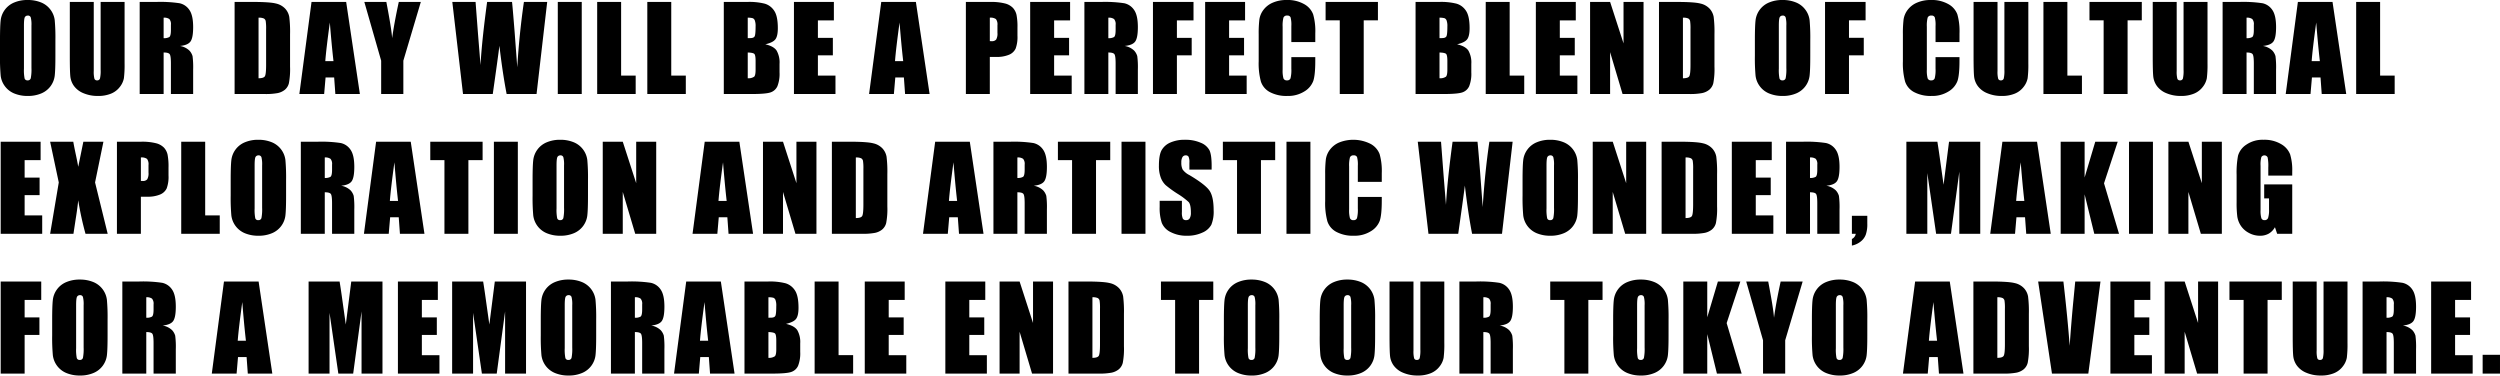 <svg xmlns="http://www.w3.org/2000/svg" width="1073.066" height="161.186" viewBox="0 0 1073.066 161.186"><path data-name="パス 122180" d="M23.779 23.973q0 5.957-.281 8.435a9.451 9.451 0 01-1.756 4.529 9.468 9.468 0 01-3.993 3.149 14.531 14.531 0 01-5.86 1.099 14.889 14.889 0 01-5.7-1.038 9.374 9.374 0 01-4.065-3.112 9.356 9.356 0 01-1.831-4.517A83.459 83.459 0 010 23.973V17.21q0-5.957.281-8.435a9.451 9.451 0 011.761-4.528 9.468 9.468 0 013.992-3.149 14.531 14.531 0 015.859-1.1 14.889 14.889 0 015.7 1.038 9.374 9.374 0 014.065 3.113 9.356 9.356 0 011.831 4.517 83.459 83.459 0 01.293 8.545zM13.501 10.985a12.248 12.248 0 00-.305-3.528 1.215 1.215 0 00-1.257-.769 1.4 1.4 0 00-1.233.623q-.427.623-.427 3.674v18.457a18.149 18.149 0 00.281 4.248 1.224 1.224 0 001.306.806 1.264 1.264 0 001.343-.928 19.554 19.554 0 00.293-4.419zM53.476.829v26.416a45.842 45.842 0 01-.293 6.31 8.566 8.566 0 01-1.733 3.735 9 9 0 01-3.8 2.905 14.288 14.288 0 01-5.551.99 15.625 15.625 0 01-6.25-1.172 9.407 9.407 0 01-4.053-3.052 8.453 8.453 0 01-1.587-3.967q-.244-2.087-.244-8.777V.829h10.277v29.638a11.691 11.691 0 00.281 3.308 1.1 1.1 0 001.135.72 1.188 1.188 0 001.257-.793 14.774 14.774 0 00.281-3.748V.829zm6.479 0h7.275a55.624 55.624 0 019.851.562 6.781 6.781 0 014.2 2.869q1.624 2.307 1.624 7.361 0 4.614-1.147 6.2t-4.516 1.904a7.722 7.722 0 014.1 2.03 6.051 6.051 0 011.306 2.332 36.824 36.824 0 01.256 5.847v10.421h-9.545V27.22q0-3.174-.5-3.931t-2.625-.757v17.823H59.956zm10.278 6.763v8.789a4.524 4.524 0 002.429-.476q.7-.476.7-3.088v-2.173a3.3 3.3 0 00-.671-2.466 3.819 3.819 0 00-2.457-.587zM100.697.829h7.69q7.446 0 10.071.684a7.722 7.722 0 013.992 2.246 7.111 7.111 0 011.709 3.479 52.573 52.573 0 01.342 7.532v13.843a32.153 32.153 0 01-.5 7.117 5.353 5.353 0 01-1.746 2.808 7.261 7.261 0 01-3.075 1.417 27.8 27.8 0 01-5.518.4h-12.964zm10.278 6.763v26q2.222 0 2.734-.891t.513-4.846V12.499a20.615 20.615 0 00-.171-3.442 1.633 1.633 0 00-.781-1.111 5.072 5.072 0 00-2.294-.355zM148.582.829l5.886 39.526h-10.526l-.513-7.1h-3.687l-.61 7.1h-10.641L133.716.829zm-5.44 25.415q-.781-6.714-1.562-16.577-1.563 11.328-1.953 16.577zM180.627.829l-7.5 25.22v14.306h-9.521V26.048L156.379.828h9.448q2.222 11.548 2.49 15.552.854-6.323 2.856-15.552zm54.243 0l-4.567 39.526h-12.842q-1.758-9.106-3.1-20.7-.61 4.956-2.856 20.7h-12.77L194.142.829h9.985l1.05 13.794 1.074 13.306q.562-10.327 2.832-27.1h10.693q.22 1.733 1.123 13.037l1.123 15.015q.854-14.331 2.856-28.052zm14.829 0v39.526h-10.28V.829zm16.9 0v31.616h6.25v7.91h-16.526V.829zm21.519 0v31.616h6.25v7.91h-16.526V.829zm22.554 0h10.254a27.032 27.032 0 017.361.757 7.3 7.3 0 014.041 3.064q1.538 2.307 1.538 7.434 0 3.467-1.086 4.834t-4.285 2.1q3.564.806 4.834 2.673a10.3 10.3 0 011.27 5.725v3.662a14.539 14.539 0 01-.916 5.933 4.936 4.936 0 01-2.917 2.637q-2 .708-8.2.708h-11.89zm10.278 6.763v8.789q.659-.024 1.025-.024 1.514 0 1.929-.745t.415-4.26a6.886 6.886 0 00-.342-2.6 1.639 1.639 0 00-.891-.94 7.922 7.922 0 00-2.134-.221zm0 14.941v11.06a4.386 4.386 0 002.771-.684q.6-.61.6-3v-3.687q0-2.539-.537-3.076t-2.832-.613zm19.834-21.7h17.139v7.91h-6.86v7.5h6.421v7.52h-6.421v8.682h7.544v7.91h-17.821zm52.339 0l5.886 39.522h-10.523l-.513-7.1h-3.687l-.61 7.1h-10.644L378.257.829zm-5.444 25.415q-.781-6.714-1.562-16.577-1.562 11.328-1.953 16.577zm26.9-25.415h10.352a24.3 24.3 0 016.458.659 7.217 7.217 0 013.394 1.9 6.538 6.538 0 011.538 3.015 27 27 0 01.4 5.481v3.442a14.339 14.339 0 01-.781 5.518 5.348 5.348 0 01-2.869 2.661 13.57 13.57 0 01-5.457.928h-2.759v15.918H414.58zm10.278 6.763v10.059q.439.024.757.024a2.377 2.377 0 001.965-.7 5.116 5.116 0 00.549-2.893v-3.247a3.809 3.809 0 00-.635-2.637 3.983 3.983 0 00-2.635-.611zM442.176.833h17.139v7.91h-6.86v7.5h6.421v7.52h-6.421v8.682h7.544v7.91h-17.821zm23.276 0h7.275a55.625 55.625 0 019.851.562 6.781 6.781 0 014.2 2.869q1.624 2.307 1.624 7.361 0 4.614-1.147 6.2t-4.517 1.9a7.722 7.722 0 014.1 2.026 6.052 6.052 0 011.306 2.332 36.824 36.824 0 01.256 5.847v10.425h-9.546V27.22q0-3.174-.5-3.931t-2.625-.757v17.823h-10.275zm10.278 6.763v8.789a4.524 4.524 0 002.429-.476q.7-.476.7-3.088v-2.173a3.3 3.3 0 00-.671-2.466 3.819 3.819 0 00-2.456-.591zM494.88.833h17.407v7.91h-7.129v7.5h6.348v7.52h-6.348v16.592h-10.275zm22.4 0h17.139v7.91h-6.86v7.5h6.421v7.52h-6.421v8.682h7.544v7.91H517.28zm47.275 17.232h-10.278V11.18a12.356 12.356 0 00-.33-3.748 1.415 1.415 0 00-1.453-.745 1.519 1.519 0 00-1.611.9 13.746 13.746 0 00-.342 3.906v18.362a12.814 12.814 0 00.342 3.76 1.462 1.462 0 001.538.879 1.445 1.445 0 001.5-.879 14.3 14.3 0 00.354-4.126v-4.954h10.278v1.538q0 6.128-.867 8.691a8.884 8.884 0 01-3.83 4.491 13.137 13.137 0 01-7.314 1.93 15.147 15.147 0 01-7.446-1.636 7.953 7.953 0 01-3.882-4.529 29.722 29.722 0 01-.952-8.7V14.769a51.347 51.347 0 01.293-6.409 8.971 8.971 0 011.746-4.114 9.733 9.733 0 014.028-3.113 14.552 14.552 0 015.92-1.135 14.473 14.473 0 017.5 1.758 8.428 8.428 0 013.882 4.382 26.383 26.383 0 01.928 8.167zM591.442.829v7.91h-6.1v31.616h-10.279V8.739h-6.079V.829zm16.157 0h10.254a27.031 27.031 0 017.361.757 7.3 7.3 0 014.041 3.064q1.538 2.307 1.538 7.434 0 3.467-1.086 4.834t-4.285 2.1q3.564.806 4.834 2.673a10.3 10.3 0 011.27 5.725v3.662a14.539 14.539 0 01-.916 5.933 4.936 4.936 0 01-2.917 2.637q-2 .708-8.2.708h-11.891zm10.278 6.763v8.789q.665-.026 1.029-.026 1.514 0 1.929-.745t.415-4.26a6.887 6.887 0 00-.342-2.6 1.639 1.639 0 00-.891-.94 7.922 7.922 0 00-2.136-.219zm0 14.941v11.06a4.386 4.386 0 002.771-.684q.6-.61.6-3v-3.687q0-2.539-.537-3.076t-2.83-.613zm30.112-21.7v31.612h6.253v7.91h-16.527V.829zm11.24 0h17.143v7.91h-6.86v7.5h6.421v7.52h-6.421v8.682h7.544v7.91h-17.823zm46.226 0v39.522h-9.009l-5.347-17.969v17.969h-8.594V.829h8.594l5.762 17.8V.829zm6.626 0h7.69q7.446 0 10.071.684a7.721 7.721 0 014 2.238 7.111 7.111 0 011.709 3.479 52.576 52.576 0 01.342 7.532v13.843a32.152 32.152 0 01-.5 7.117 5.353 5.353 0 01-1.751 2.81 7.261 7.261 0 01-3.076 1.419 27.8 27.8 0 01-5.518.4h-12.963zm10.278 6.763v26q2.222 0 2.734-.891t.513-4.846v-15.36a20.612 20.612 0 00-.164-3.444 1.633 1.633 0 00-.781-1.111 5.072 5.072 0 00-2.298-.353zm54.658 16.382q0 5.957-.281 8.435a9.452 9.452 0 01-1.758 4.529 9.467 9.467 0 01-3.992 3.149 14.531 14.531 0 01-5.854 1.094 14.889 14.889 0 01-5.7-1.038 9.374 9.374 0 01-4.065-3.113 9.356 9.356 0 01-1.831-4.517 83.459 83.459 0 01-.294-8.544V17.21q0-5.957.281-8.435a9.452 9.452 0 011.758-4.529 9.467 9.467 0 013.992-3.149 14.531 14.531 0 015.859-1.1 14.889 14.889 0 015.7 1.038 9.374 9.374 0 014.065 3.113 9.356 9.356 0 011.831 4.517 83.459 83.459 0 01.293 8.545zm-10.275-12.993a12.248 12.248 0 00-.3-3.53 1.215 1.215 0 00-1.257-.769 1.4 1.4 0 00-1.233.623q-.427.623-.427 3.674V29.44a18.148 18.148 0 00.281 4.248 1.224 1.224 0 001.306.806 1.264 1.264 0 001.343-.928 19.554 19.554 0 00.293-4.419zM783.353.829h17.409v7.91h-7.129v7.5h6.348v7.52h-6.348v16.596h-10.279zm57.71 17.236h-10.277V11.18a12.356 12.356 0 00-.33-3.748 1.415 1.415 0 00-1.453-.745 1.519 1.519 0 00-1.611.9 13.746 13.746 0 00-.342 3.906v18.362a12.814 12.814 0 00.342 3.76 1.462 1.462 0 001.538.879 1.445 1.445 0 001.5-.879 14.3 14.3 0 00.354-4.126v-4.954h10.278v1.538q0 6.128-.867 8.691a8.884 8.884 0 01-3.83 4.491 13.137 13.137 0 01-7.312 1.93 15.147 15.147 0 01-7.446-1.636 7.953 7.953 0 01-3.882-4.529 29.722 29.722 0 01-.952-8.7V14.769a51.347 51.347 0 01.293-6.409 8.971 8.971 0 011.746-4.114 9.733 9.733 0 014.028-3.113 14.552 14.552 0 015.92-1.135 14.473 14.473 0 017.5 1.758 8.428 8.428 0 013.882 4.382 26.383 26.383 0 01.928 8.167zM870.614.829v26.416a45.842 45.842 0 01-.292 6.31 8.566 8.566 0 01-1.733 3.735 9 9 0 01-3.8 2.905 14.288 14.288 0 01-5.547.99 15.625 15.625 0 01-6.25-1.172 9.407 9.407 0 01-4.053-3.052 8.453 8.453 0 01-1.587-3.967q-.244-2.087-.244-8.777V.829h10.278v29.638a11.69 11.69 0 00.281 3.308 1.1 1.1 0 001.135.72 1.188 1.188 0 001.257-.793 14.773 14.773 0 00.281-3.748V.829zm16.758 0v31.616h6.25v7.91h-16.527V.829zm31.943 0v7.91h-6.1v31.616h-10.281V8.739h-6.079V.829zm28.208 0v26.416a45.842 45.842 0 01-.293 6.311 8.566 8.566 0 01-1.733 3.735 9 9 0 01-3.8 2.905 14.288 14.288 0 01-5.554.989 15.625 15.625 0 01-6.25-1.172 9.407 9.407 0 01-4.051-3.052 8.453 8.453 0 01-1.587-3.967q-.244-2.087-.244-8.777V.829h10.281v29.638a11.69 11.69 0 00.281 3.308 1.1 1.1 0 001.135.72 1.188 1.188 0 001.257-.793 14.773 14.773 0 00.277-3.747V.829zm6.479 0h7.275a55.624 55.624 0 019.851.562 6.781 6.781 0 014.2 2.869q1.624 2.307 1.624 7.361 0 4.614-1.147 6.2t-4.517 1.9a7.722 7.722 0 014.1 2.026 6.051 6.051 0 011.306 2.332 36.824 36.824 0 01.256 5.847v10.429h-9.546V27.22q0-3.174-.5-3.931t-2.625-.757v17.823h-10.275zm10.278 6.763v8.789a4.524 4.524 0 002.429-.476q.7-.476.7-3.088v-2.173a3.3 3.3 0 00-.671-2.466 3.819 3.819 0 00-2.456-.587zm36.9-6.763l5.885 39.526h-10.523l-.513-7.1h-3.687l-.61 7.1h-10.643L986.314.829zm-5.438 25.415q-.781-6.714-1.562-16.577-1.563 11.328-1.953 16.577zM1021.606.829v31.616h6.25v7.91h-16.528V.829zM.293 60.829h17.138v7.91h-6.86v7.5h6.421v7.516h-6.421v8.69h7.544v7.91H.293zm44.1 0l-3.589 17.48 5.421 22.046h-9.521a129.552 129.552 0 01-3.125-14.38q-.391 3.735-1.074 7.935l-.977 6.445h-10.01l3.711-22.046-3.711-17.48h9.937q.269 1.636 1.074 5.444.635 2.905 1.05 5.322l2.2-10.767zm5.8 0h10.349a24.3 24.3 0 016.458.659 7.217 7.217 0 013.394 1.9 6.538 6.538 0 011.538 3.015 27 27 0 01.4 5.481v3.442a14.34 14.34 0 01-.781 5.518 5.348 5.348 0 01-2.869 2.661 13.57 13.57 0 01-5.457.928h-2.756v15.922H50.19zm10.278 6.763V77.65q.439.024.757.024a2.377 2.377 0 001.965-.7 5.116 5.116 0 00.549-2.889v-3.247a3.809 3.809 0 00-.635-2.637 3.983 3.983 0 00-2.638-.61zm27.6-6.763v31.616h6.25v7.91H77.788V60.829zm34.727 23.145q0 5.957-.281 8.435a9.446 9.446 0 01-5.75 7.678 14.531 14.531 0 01-5.859 1.1 14.889 14.889 0 01-5.7-1.038 9.5 9.5 0 01-5.9-7.629 83.459 83.459 0 01-.293-8.545V77.21q0-5.957.281-8.435a9.446 9.446 0 015.75-7.678 14.531 14.531 0 015.859-1.1 14.889 14.889 0 015.7 1.038 9.5 9.5 0 015.9 7.629 83.459 83.459 0 01.293 8.545zm-10.284-12.989a12.247 12.247 0 00-.305-3.528 1.215 1.215 0 00-1.257-.769 1.4 1.4 0 00-1.233.623q-.427.623-.427 3.674v18.457a18.149 18.149 0 00.281 4.248 1.224 1.224 0 001.306.806 1.264 1.264 0 001.343-.928 19.554 19.554 0 00.293-4.419zm16.611-10.156h7.275a55.624 55.624 0 019.851.562 6.781 6.781 0 014.2 2.869q1.624 2.307 1.624 7.361 0 4.614-1.147 6.2t-4.517 1.9a7.722 7.722 0 014.1 2.026 6.051 6.051 0 011.306 2.332 36.824 36.824 0 01.256 5.847v10.429h-9.546V87.22q0-3.174-.5-3.931t-2.625-.757v17.823h-10.276zm10.278 6.763v8.789a4.524 4.524 0 002.429-.476q.7-.476.7-3.088v-2.174a3.3 3.3 0 00-.671-2.466 3.819 3.819 0 00-2.457-.586zm36.9-6.763l5.884 39.526h-10.522l-.513-7.1h-3.687l-.61 7.1h-10.644l5.225-39.526zm-5.444 25.415q-.781-6.714-1.562-16.577-1.563 11.328-1.955 16.577zm36.289-25.415v7.91h-6.1v31.616h-10.282V68.739h-6.079v-7.91zm15.122 0v39.526h-10.278V60.829zm30.112 23.145q0 5.957-.281 8.435a9.446 9.446 0 01-5.75 7.678 14.531 14.531 0 01-5.859 1.1 14.889 14.889 0 01-5.7-1.038 9.5 9.5 0 01-5.9-7.629 83.459 83.459 0 01-.293-8.545V77.21q0-5.957.281-8.435a9.446 9.446 0 015.75-7.678 14.531 14.531 0 015.859-1.1 14.889 14.889 0 015.7 1.038 9.5 9.5 0 015.9 7.629 83.459 83.459 0 01.293 8.545zm-10.278-12.989a12.248 12.248 0 00-.305-3.528 1.215 1.215 0 00-1.257-.769 1.4 1.4 0 00-1.233.623q-.427.623-.427 3.674v18.457a18.149 18.149 0 00.281 4.248 1.224 1.224 0 001.306.806 1.264 1.264 0 001.343-.928 19.554 19.554 0 00.293-4.419zm39.561-10.156v39.526h-9.009l-5.347-17.969v17.969h-8.594V60.829h8.594l5.762 17.8v-17.8zm35.688 0l5.889 39.526h-10.527l-.513-7.1h-3.687l-.61 7.1h-10.644l5.225-39.526zm-5.444 25.415q-.781-6.714-1.562-16.577-1.562 11.328-1.953 16.577zm38.533-25.415v39.526h-9.009l-5.347-17.969v17.969h-8.594V60.829h8.594l5.762 17.8v-17.8zm6.626 0h7.69q7.446 0 10.071.684a7.722 7.722 0 013.992 2.246 7.111 7.111 0 011.709 3.479 52.571 52.571 0 01.342 7.532v13.842a32.154 32.154 0 01-.5 7.117 5.352 5.352 0 01-1.746 2.808 7.261 7.261 0 01-3.074 1.418 27.8 27.8 0 01-5.518.4H357.07zm10.278 6.763v26q2.222 0 2.734-.891t.513-4.846V72.499a20.616 20.616 0 00-.171-3.442 1.633 1.633 0 00-.781-1.111 5.072 5.072 0 00-2.293-.355zm48.921-6.763l5.886 39.526h-10.522l-.513-7.1h-3.687l-.61 7.1h-10.644l5.225-39.526zm-5.444 25.415q-.781-6.714-1.562-16.577-1.562 11.328-1.953 16.577zm15.586-25.415h7.275a55.624 55.624 0 019.851.562 6.781 6.781 0 014.2 2.869q1.624 2.307 1.624 7.361 0 4.614-1.147 6.2t-4.517 1.9a7.722 7.722 0 014.1 2.026 6.052 6.052 0 011.306 2.332 36.824 36.824 0 01.256 5.847v10.429h-9.546V87.22q0-3.174-.5-3.931t-2.625-.757v17.823h-10.275zm10.278 6.763v8.789a4.524 4.524 0 002.429-.476q.7-.476.7-3.088v-2.174a3.3 3.3 0 00-.671-2.466 3.819 3.819 0 00-2.456-.586zm39.855-6.763v7.91h-6.1v31.616h-10.281V68.739h-6.079v-7.91zm15.122 0v39.526h-10.277V60.829zm28.4 11.963h-9.542v-2.93a5.747 5.747 0 00-.366-2.612 1.347 1.347 0 00-1.221-.562 1.554 1.554 0 00-1.4.757 4.388 4.388 0 00-.476 2.295 6.483 6.483 0 00.537 2.979 7.793 7.793 0 002.905 2.417q6.86 4.077 8.643 6.689t1.782 8.423a14.777 14.777 0 01-.989 6.226 7.746 7.746 0 01-3.821 3.357 15.113 15.113 0 01-6.592 1.355 14.738 14.738 0 01-7.043-1.562 7.663 7.663 0 01-3.821-3.979 20.4 20.4 0 01-.9-6.86v-2.59h9.546v4.81a6.332 6.332 0 00.4 2.856 1.558 1.558 0 001.428.635 1.674 1.674 0 001.526-.806 4.6 4.6 0 00.5-2.393q0-3.491-.952-4.565a30.35 30.35 0 00-4.81-3.589 47.316 47.316 0 01-5.078-3.687 8.625 8.625 0 01-2.063-3.174 13.967 13.967 0 01-.818-5.176q0-4.541 1.16-6.641a7.8 7.8 0 013.748-3.284 14.948 14.948 0 016.25-1.184 16.284 16.284 0 016.824 1.294 7.144 7.144 0 013.735 3.259q.916 1.965.916 6.677zm27.28-11.963v7.91h-6.102v31.616h-10.275V68.739h-6.079v-7.91zm15.122 0v39.526h-10.274V60.829zm30.63 17.236h-10.279V71.18a12.356 12.356 0 00-.33-3.748 1.415 1.415 0 00-1.453-.745 1.519 1.519 0 00-1.611.9 13.746 13.746 0 00-.342 3.906v18.362a12.814 12.814 0 00.342 3.76 1.462 1.462 0 001.538.879 1.445 1.445 0 001.5-.879 14.3 14.3 0 00.354-4.126v-4.954h10.278v1.538q0 6.128-.867 8.691a8.884 8.884 0 01-3.833 4.492 13.137 13.137 0 01-7.312 1.929 15.147 15.147 0 01-7.446-1.636 7.953 7.953 0 01-3.882-4.529 29.722 29.722 0 01-.952-8.7V74.769a51.347 51.347 0 01.293-6.409 8.971 8.971 0 011.746-4.114 9.733 9.733 0 014.028-3.113 16.475 16.475 0 0113.416.623 8.428 8.428 0 013.882 4.382 26.383 26.383 0 01.928 8.167zm56.172-17.236l-4.566 39.526H631.86q-1.758-9.106-3.1-20.7-.61 4.956-2.856 20.7h-12.769l-4.593-39.526h9.985l1.05 13.794 1.074 13.306q.561-10.327 2.832-27.1h10.693q.22 1.733 1.123 13.037l1.123 15.015q.854-14.331 2.856-28.052zm28.037 23.145q0 5.957-.281 8.435a9.446 9.446 0 01-5.75 7.678 14.531 14.531 0 01-5.859 1.1 14.889 14.889 0 01-5.7-1.038 9.5 9.5 0 01-5.9-7.629 83.459 83.459 0 01-.293-8.545V77.21q0-5.957.281-8.435a9.446 9.446 0 015.75-7.678 14.531 14.531 0 015.859-1.1 14.889 14.889 0 015.7 1.038 9.5 9.5 0 015.9 7.629 83.459 83.459 0 01.293 8.545zm-10.279-12.989a12.248 12.248 0 00-.305-3.528 1.215 1.215 0 00-1.257-.769 1.4 1.4 0 00-1.233.623q-.427.623-.427 3.674v18.457a18.148 18.148 0 00.281 4.248 1.224 1.224 0 001.306.806 1.264 1.264 0 001.343-.928 19.554 19.554 0 00.293-4.419zm39.561-10.156v39.526h-9.009l-5.347-17.969v17.969h-8.589V60.829h8.594l5.762 17.8v-17.8zm6.626 0h7.69q7.446 0 10.071.684a7.721 7.721 0 013.992 2.246 7.111 7.111 0 011.709 3.479 52.576 52.576 0 01.342 7.532v13.842a32.152 32.152 0 01-.5 7.117 5.353 5.353 0 01-1.746 2.808 7.261 7.261 0 01-3.076 1.416 27.8 27.8 0 01-5.518.4h-12.964zm10.278 6.763v26q2.222 0 2.734-.891t.517-4.846V72.499a20.612 20.612 0 00-.171-3.442 1.633 1.633 0 00-.781-1.111 5.072 5.072 0 00-2.299-.355zm19.858-6.763h17.139v7.91h-6.86v7.5h6.421v7.516h-6.421v8.69h7.544v7.91h-17.823zm23.276 0h7.275a55.624 55.624 0 019.851.562 6.781 6.781 0 014.2 2.869q1.624 2.307 1.624 7.361 0 4.614-1.147 6.2t-4.517 1.9a7.722 7.722 0 014.1 2.026 6.051 6.051 0 011.306 2.332 36.824 36.824 0 01.256 5.847v10.429h-9.546V87.22q0-3.174-.5-3.931t-2.625-.757v17.823h-10.276zm10.278 6.763v8.789a4.524 4.524 0 002.429-.476q.7-.476.7-3.088v-2.174a3.3 3.3 0 00-.671-2.466 3.819 3.819 0 00-2.457-.586zm24.595 25.024v3.539a13.35 13.35 0 01-.659 4.565 6.708 6.708 0 01-2.283 3.027 8.834 8.834 0 01-3.674 1.66v-2.83a3 3 0 001.66-2.222h-1.66v-7.739zm48.481-31.787v39.526h-8.984V73.67l-3.588 26.685h-6.372l-3.784-26.074v26.074h-8.984V60.829h13.305q.586 3.564 1.245 8.4l1.416 10.059 2.344-18.457zm24.375 0l5.888 39.526h-10.525l-.513-7.1h-3.687l-.61 7.1h-10.644l5.225-39.526zm-5.444 25.415q-.781-6.714-1.562-16.577-1.563 11.328-1.953 16.577zm40.073-25.415L903.1 78.675l6.442 21.68h-10.62l-4.15-16.943v16.943h-10.275V60.829h10.278v15.356l4.567-15.356zm15.122 0v39.526h-10.277V60.829zm29.575 0v39.526h-9.009l-5.347-17.969v17.969h-8.592V60.829h8.594l5.762 17.8v-17.8zm30.21 14.551h-10.277v-3.589a17.793 17.793 0 00-.293-4.248 1.536 1.536 0 00-2.686-.122 11.924 11.924 0 00-.342 3.76v18.97a11.3 11.3 0 00.342 3.5 1.331 1.331 0 001.367.842 1.508 1.508 0 001.526-.952 11.138 11.138 0 00.4-3.711v-4.685h-2.075v-6.006h12.036v21.216h-6.47l-.952-2.832a7.182 7.182 0 01-2.649 2.747 7.464 7.464 0 01-3.772.916 9.8 9.8 0 01-4.846-1.257 9.275 9.275 0 01-3.43-3.113 9.864 9.864 0 01-1.465-3.894 46.781 46.781 0 01-.293-6.116V75.062a39.335 39.335 0 01.61-8.228 8.44 8.44 0 013.5-4.7 12.279 12.279 0 017.483-2.136 13.943 13.943 0 017.5 1.855 8.759 8.759 0 013.882 4.407 23.34 23.34 0 01.9 7.41zM.293 120.829H17.7v7.91h-7.129v7.5h6.348v7.52h-6.348v16.596H.293zm45.884 23.145q0 5.957-.281 8.435a9.446 9.446 0 01-5.75 7.678 14.531 14.531 0 01-5.859 1.1 14.889 14.889 0 01-5.7-1.038 9.5 9.5 0 01-5.9-7.629 83.459 83.459 0 01-.293-8.545v-6.765q0-5.957.281-8.435a9.446 9.446 0 015.75-7.678 14.531 14.531 0 015.859-1.1 14.889 14.889 0 015.7 1.038 9.5 9.5 0 015.9 7.629 83.459 83.459 0 01.293 8.545zm-10.279-12.989a12.248 12.248 0 00-.305-3.528 1.215 1.215 0 00-1.257-.769 1.4 1.4 0 00-1.233.623q-.427.623-.427 3.674v18.457a18.149 18.149 0 00.281 4.248 1.224 1.224 0 001.306.806 1.264 1.264 0 001.343-.928 19.554 19.554 0 00.293-4.419zm16.612-10.156h7.275a55.624 55.624 0 019.851.562 6.781 6.781 0 014.2 2.869q1.624 2.307 1.624 7.361 0 4.614-1.147 6.2t-4.517 1.9a7.722 7.722 0 014.1 2.026 6.051 6.051 0 011.306 2.332 36.824 36.824 0 01.256 5.847v10.429h-9.545V147.22q0-3.174-.5-3.931t-2.625-.757v17.823H52.51zm10.278 6.763v8.789a4.524 4.524 0 002.429-.476q.7-.476.7-3.088v-2.174a3.3 3.3 0 00-.675-2.466 3.819 3.819 0 00-2.454-.586zm48.213-6.763l5.884 39.526h-10.523l-.513-7.1h-3.687l-.61 7.1H90.908l5.225-39.526zm-5.444 25.415q-.781-6.714-1.562-16.577-1.562 11.328-1.953 16.577zm58.613-25.415v39.526h-8.984V133.67l-3.59 26.685h-6.372l-3.782-26.074v26.074h-8.984v-39.526h13.304q.586 3.564 1.245 8.4l1.416 10.059 2.344-18.457zm6.626 0h17.139v7.91h-6.86v7.5h6.421v7.52h-6.421v8.691h7.544v7.905h-17.823zm54.99 0v39.526h-8.984V133.67l-3.589 26.685h-6.371l-3.784-26.074v26.074h-8.986v-39.526h13.306q.586 3.564 1.245 8.4l1.419 10.057 2.344-18.457zm30.112 23.145q0 5.957-.281 8.435a9.446 9.446 0 01-5.75 7.678 14.531 14.531 0 01-5.859 1.1 14.889 14.889 0 01-5.7-1.038 9.5 9.5 0 01-5.9-7.629 83.459 83.459 0 01-.293-8.545v-6.765q0-5.957.281-8.435a9.446 9.446 0 015.75-7.678 14.531 14.531 0 015.859-1.1 14.889 14.889 0 015.7 1.038 9.5 9.5 0 015.9 7.629 83.459 83.459 0 01.293 8.545zm-10.278-12.989a12.248 12.248 0 00-.305-3.528 1.215 1.215 0 00-1.257-.769 1.4 1.4 0 00-1.233.623q-.427.623-.427 3.674v18.457a18.149 18.149 0 00.281 4.248 1.224 1.224 0 001.306.806 1.264 1.264 0 001.343-.928 19.554 19.554 0 00.293-4.419zm16.611-10.156h7.275a55.624 55.624 0 019.851.562 6.781 6.781 0 014.2 2.869q1.624 2.307 1.624 7.361 0 4.614-1.147 6.2t-4.517 1.9a7.722 7.722 0 014.1 2.026 6.052 6.052 0 011.306 2.332 36.824 36.824 0 01.256 5.847v10.429h-9.546V147.22q0-3.174-.5-3.931t-2.625-.757v17.823h-10.277zm10.278 6.763v8.789a4.524 4.524 0 002.429-.476q.7-.476.7-3.088v-2.174a3.3 3.3 0 00-.671-2.466 3.819 3.819 0 00-2.457-.586zm36.9-6.763l5.884 39.526H304.77l-.513-7.1h-3.687l-.61 7.1h-10.644l5.226-39.526zm-5.444 25.415q-.781-6.714-1.562-16.577-1.562 11.328-1.953 16.577zm15.586-25.415h10.254a27.032 27.032 0 017.361.757 7.3 7.3 0 014.041 3.064q1.535 2.305 1.535 7.434 0 3.467-1.086 4.834t-4.285 2.1q3.564.806 4.834 2.673a10.3 10.3 0 011.27 5.725v3.662a14.539 14.539 0 01-.916 5.933 4.936 4.936 0 01-2.917 2.637q-2 .708-8.2.708h-11.89zm10.278 6.763v8.789q.659-.024 1.025-.024 1.514 0 1.929-.745t.415-4.26a6.886 6.886 0 00-.342-2.6 1.639 1.639 0 00-.891-.94 7.922 7.922 0 00-2.136-.221zm0 14.941v11.06a4.386 4.386 0 002.771-.684q.6-.61.6-3v-3.687q0-2.539-.537-3.076t-2.834-.613zm30.112-21.7v31.612h6.25v7.91h-16.528v-39.526zm11.24 0h17.139v7.91h-6.86v7.5h6.421v7.52h-6.421v8.691h7.544v7.901h-17.823zm34.59 0h17.139v7.91h-6.86v7.5h6.421v7.52h-6.421v8.691h7.544v7.901h-17.823zm46.226 0v39.522h-9.009l-5.346-17.969v17.969h-8.594v-39.526h8.594l5.762 17.8v-17.8zm6.626 0h7.69q7.446 0 10.071.684a7.722 7.722 0 013.992 2.246 7.111 7.111 0 011.709 3.479 52.571 52.571 0 01.342 7.532v13.843a32.154 32.154 0 01-.5 7.117 5.352 5.352 0 01-1.746 2.808 7.261 7.261 0 01-3.076 1.416 27.8 27.8 0 01-5.518.4h-12.964zm10.278 6.763v26q2.222 0 2.734-.891t.513-4.846v-15.36a20.616 20.616 0 00-.171-3.442 1.633 1.633 0 00-.781-1.111 5.072 5.072 0 00-2.295-.355zm51.875-6.763v7.91h-6.1v31.612h-10.282v-31.616h-6.079v-7.91zm28.33 23.145q0 5.957-.281 8.435a9.446 9.446 0 01-5.75 7.678 14.531 14.531 0 01-5.859 1.1 14.889 14.889 0 01-5.7-1.038 9.5 9.5 0 01-5.9-7.629 83.459 83.459 0 01-.293-8.545v-6.769q0-5.957.281-8.435a9.446 9.446 0 015.75-7.678 14.531 14.531 0 015.859-1.1 14.889 14.889 0 015.7 1.038 9.5 9.5 0 015.9 7.629 83.459 83.459 0 01.293 8.545zm-10.278-12.993a12.248 12.248 0 00-.305-3.528 1.215 1.215 0 00-1.257-.769 1.4 1.4 0 00-1.233.623q-.427.623-.427 3.674v18.457a18.148 18.148 0 00.281 4.248 1.224 1.224 0 001.306.806 1.264 1.264 0 001.343-.928 19.554 19.554 0 00.293-4.419zm51.414 12.988q0 5.957-.281 8.435a9.446 9.446 0 01-5.75 7.678 14.531 14.531 0 01-5.859 1.1 14.889 14.889 0 01-5.7-1.038 9.5 9.5 0 01-5.9-7.629 83.459 83.459 0 01-.293-8.545v-6.764q0-5.957.281-8.435a9.446 9.446 0 015.75-7.678 14.531 14.531 0 015.859-1.1 14.889 14.889 0 015.7 1.038 9.5 9.5 0 015.9 7.629 83.459 83.459 0 01.293 8.546zm-10.281-12.988a12.248 12.248 0 00-.305-3.528 1.215 1.215 0 00-1.257-.769 1.4 1.4 0 00-1.233.623q-.427.623-.427 3.674v18.457a18.148 18.148 0 00.281 4.248 1.224 1.224 0 001.306.806 1.264 1.264 0 001.343-.928 19.554 19.554 0 00.293-4.419zm39.976-10.156v26.416a45.842 45.842 0 01-.293 6.311 8.567 8.567 0 01-1.733 3.735 9 9 0 01-3.8 2.905 14.288 14.288 0 01-5.554.989 15.625 15.625 0 01-6.25-1.172 9.407 9.407 0 01-4.053-3.052 8.453 8.453 0 01-1.587-3.967q-.244-2.087-.244-8.777v-23.388h10.278v29.639a11.69 11.69 0 00.281 3.308 1.1 1.1 0 001.135.72 1.188 1.188 0 001.257-.793 14.773 14.773 0 00.281-3.748v-29.126zm6.479 0h7.275a55.624 55.624 0 019.851.562 6.781 6.781 0 014.2 2.869q1.624 2.307 1.624 7.361 0 4.614-1.147 6.2t-4.517 1.9a7.722 7.722 0 014.1 2.026 6.051 6.051 0 011.306 2.332 36.824 36.824 0 01.256 5.847v10.429h-9.546V147.22q0-3.174-.5-3.931t-2.625-.757v17.823h-10.277zm10.278 6.763v8.789a4.524 4.524 0 002.429-.476q.7-.476.7-3.088v-2.174a3.3 3.3 0 00-.671-2.466 3.819 3.819 0 00-2.458-.586zm51.167-6.763v7.91h-6.1v31.616h-10.282v-31.616H665.4v-7.91zm28.33 23.145q0 5.957-.281 8.435a9.446 9.446 0 01-5.75 7.678 14.531 14.531 0 01-5.859 1.1 14.889 14.889 0 01-5.7-1.038 9.5 9.5 0 01-5.9-7.629 83.459 83.459 0 01-.293-8.545v-6.765q0-5.957.281-8.435a9.446 9.446 0 015.75-7.678 14.531 14.531 0 015.859-1.1 14.889 14.889 0 015.7 1.038 9.5 9.5 0 015.9 7.629 83.459 83.459 0 01.293 8.545zm-10.278-12.989a12.248 12.248 0 00-.305-3.528 1.215 1.215 0 00-1.257-.769 1.4 1.4 0 00-1.233.623q-.427.623-.427 3.674v18.457a18.148 18.148 0 00.281 4.248 1.224 1.224 0 001.306.806 1.264 1.264 0 001.343-.928 19.554 19.554 0 00.293-4.419zm41.1-10.156l-5.885 17.846 6.445 21.68h-10.62l-4.15-16.943v16.943h-10.279v-39.526h10.278v15.356l4.565-15.356zm26.743 0l-7.5 25.22v14.306h-9.514v-14.307l-7.227-25.22h9.448q2.222 11.548 2.49 15.552.854-6.323 2.856-15.552zm27.744 23.145q0 5.957-.281 8.435a9.446 9.446 0 01-5.75 7.678 14.531 14.531 0 01-5.859 1.1 14.889 14.889 0 01-5.7-1.038 9.5 9.5 0 01-5.9-7.629 83.459 83.459 0 01-.293-8.545v-6.765q0-5.957.281-8.435a9.446 9.446 0 015.75-7.678 14.531 14.531 0 015.859-1.1 14.889 14.889 0 015.7 1.038 9.5 9.5 0 015.9 7.629 83.459 83.459 0 01.293 8.545zm-10.279-12.989a12.248 12.248 0 00-.305-3.528 1.215 1.215 0 00-1.257-.769 1.4 1.4 0 00-1.233.623q-.427.623-.427 3.674v18.457a18.148 18.148 0 00.281 4.248 1.224 1.224 0 001.306.806 1.264 1.264 0 001.343-.928 19.554 19.554 0 00.293-4.419zm45.674-10.156l5.883 39.526h-10.522l-.513-7.1h-3.687l-.61 7.1h-10.644l5.225-39.526zm-5.444 25.415q-.781-6.714-1.562-16.577-1.563 11.328-1.953 16.577zm15.586-25.415h7.69q7.446 0 10.071.684a7.721 7.721 0 013.992 2.246 7.111 7.111 0 011.709 3.479 52.576 52.576 0 01.342 7.532v13.843a32.152 32.152 0 01-.5 7.117 5.353 5.353 0 01-1.746 2.808 7.261 7.261 0 01-3.076 1.416 27.8 27.8 0 01-5.518.4h-12.965zm10.278 6.763v26q2.222 0 2.734-.891t.513-4.846v-15.356a20.612 20.612 0 00-.171-3.442 1.633 1.633 0 00-.781-1.111 5.072 5.072 0 00-2.296-.355zm44.272-6.763l-5.225 39.526h-15.6l-5.933-39.526h10.84q1.88 16.333 2.686 27.612.806-11.4 1.685-20.264l.708-7.349zm4.258 0h17.139v7.91h-6.86v7.5h6.418v7.52h-6.421v8.691h7.544v7.905h-17.823zm46.226 0v39.526h-9.009l-5.347-17.969v17.969h-8.594v-39.526h8.594l5.762 17.8v-17.8zm27.329 0v7.91h-6.1v31.616h-10.283v-31.616h-6.075v-7.91zm28.208 0v26.416a45.842 45.842 0 01-.293 6.311 8.567 8.567 0 01-1.733 3.735 9 9 0 01-3.8 2.905 14.288 14.288 0 01-5.554.989 15.625 15.625 0 01-6.25-1.172 9.407 9.407 0 01-4.053-3.052 8.453 8.453 0 01-1.587-3.967q-.244-2.087-.244-8.777v-23.388h10.278v29.639a11.69 11.69 0 00.281 3.308 1.1 1.1 0 001.135.72 1.188 1.188 0 001.257-.793 14.773 14.773 0 00.281-3.748v-29.126zm6.479 0h7.275a55.625 55.625 0 019.851.562 6.781 6.781 0 014.2 2.869q1.624 2.307 1.624 7.361 0 4.614-1.147 6.2t-4.517 1.9a7.722 7.722 0 014.1 2.026 6.052 6.052 0 011.306 2.332 36.824 36.824 0 01.256 5.847v10.429h-9.546V147.22q0-3.174-.5-3.931t-2.625-.757v17.823h-10.278zm10.278 6.763v8.789a4.523 4.523 0 002.429-.476q.7-.476.7-3.088v-2.174a3.3 3.3 0 00-.671-2.466 3.819 3.819 0 00-2.458-.586zm19.15-6.763h17.139v7.91h-6.86v7.5h6.421v7.52h-6.421v8.691h7.544v7.905h-17.822zm29.551 31.47v8.056h-7.446v-8.057z"/></svg>